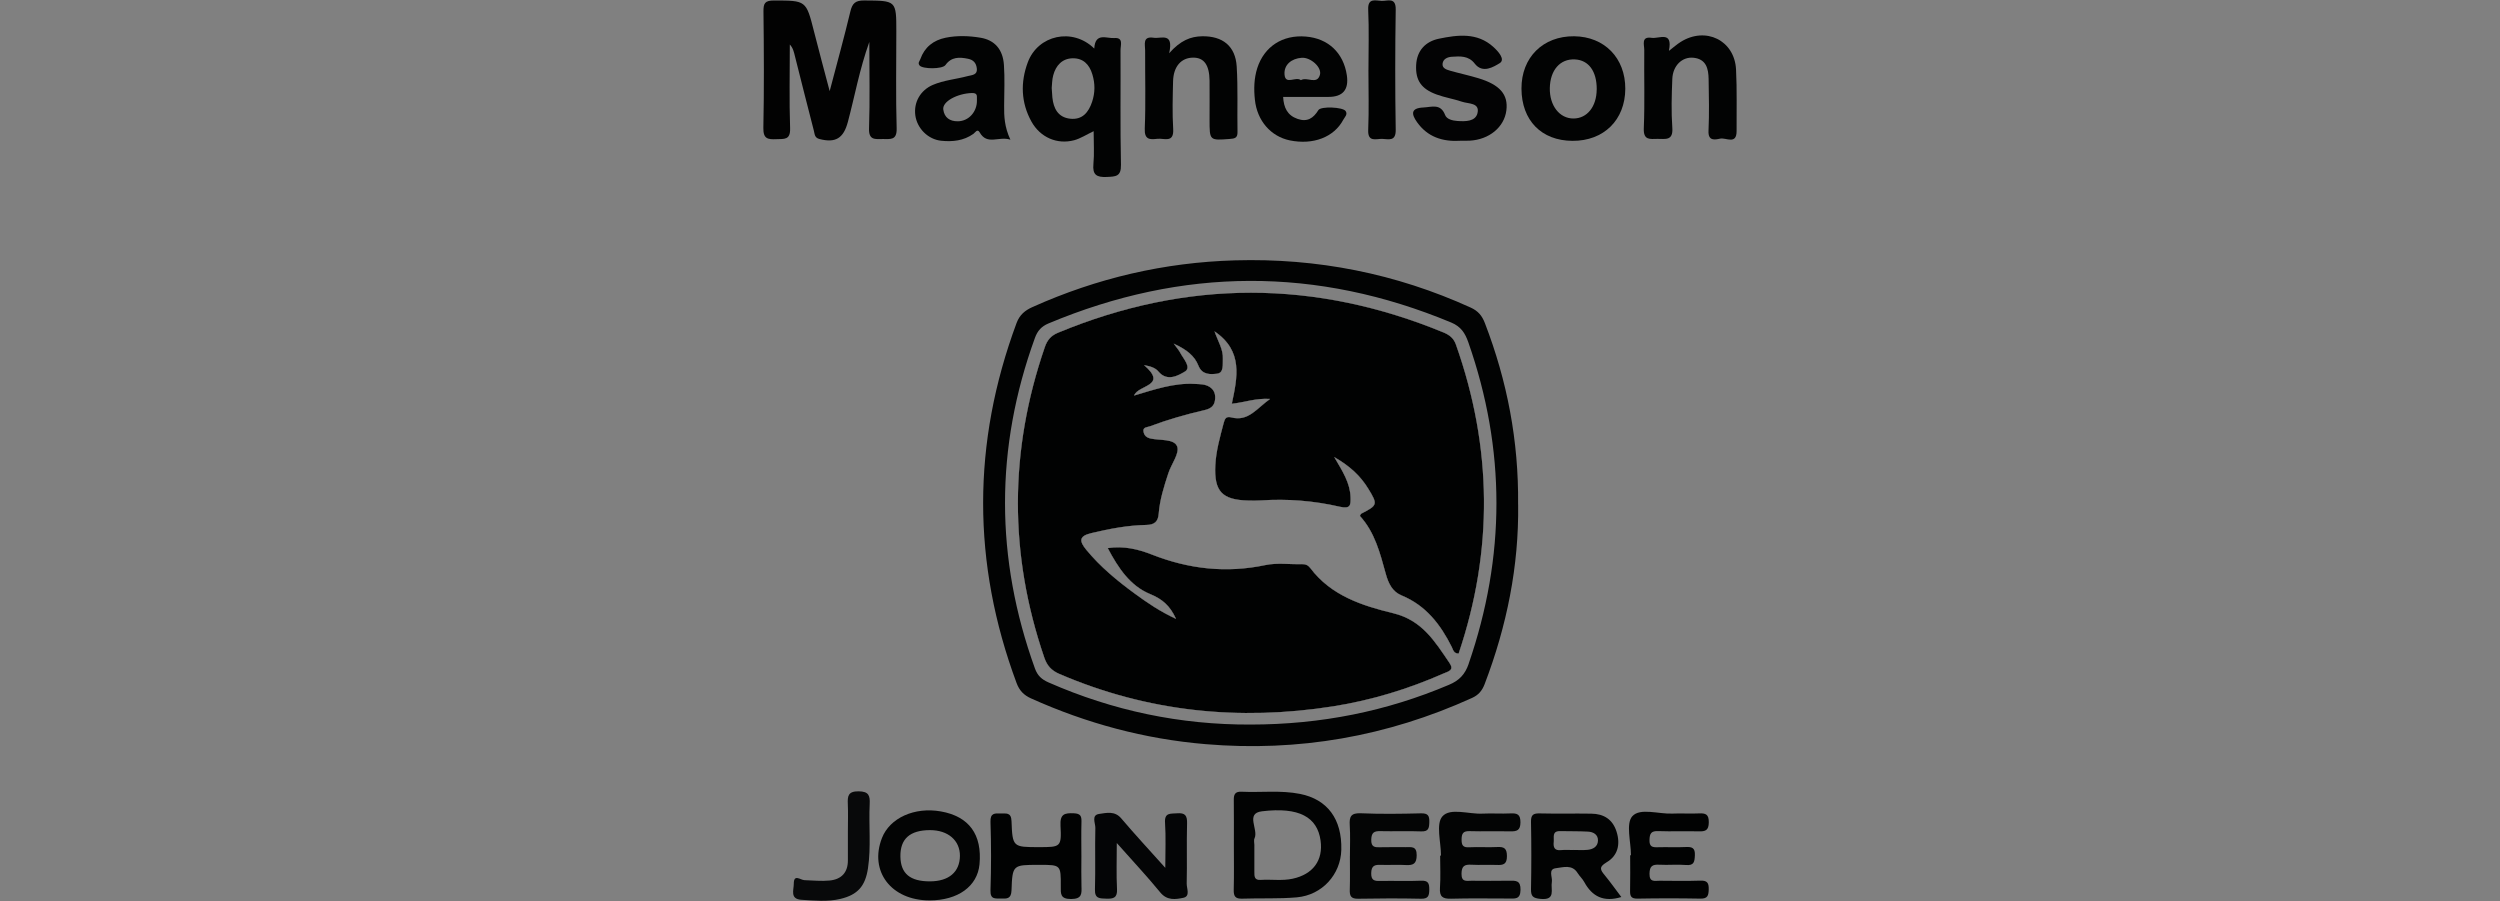 <svg xmlns="http://www.w3.org/2000/svg" id="Camada_1" data-name="Camada 1" viewBox="0 0 688 248"><rect x="0" y="0" width="688" height="248" fill="#808080" stroke="none"/><path d="m400.66,94.82c10.01,28.29,10.33,56.63.75,85.03-1.34.02-1.52-1.07-1.87-1.79-3.1-6.21-7.13-11.45-13.81-14.2-2.59-1.06-3.64-3.37-4.36-5.96-1.56-5.67-3-11.42-7.12-15.92.16-.27.23-.54.39-.62,4.47-2.3,4.6-2.51,1.9-6.9-2.13-3.49-5.06-6.23-9.38-8.7,2.33,3.96,4.4,7.19,4.51,11.14.05,2.07,0,3.22-2.94,2.55-7.12-1.65-14.42-2.23-21.76-1.74-1.15.08-2.32.06-3.47.03-7.18-.18-9.39-2.51-9.03-9.7.19-3.99,1.3-7.8,2.3-11.64.3-1.13.64-1.89,2.06-1.53,4.73,1.24,7.01-2.48,10.72-5.09-3.99-.26-6.99.95-10.54,1.32,1.51-7.2,3.22-14.53-4.79-19.93.98,2.81,2.44,5.01,2.3,7.59-.08,1.55.33,3.86-1.61,4.08-1.71.19-4.06.41-5.1-2.23-1.05-2.67-3.23-4.42-6.82-6.06.99,1.36,1.46,1.86,1.76,2.46.89,1.72,3.22,4.11,1.32,5.25-1.71,1.01-4.84,2.89-7.26-.02-.8-.96-2.04-1.43-3.99-1.77,6.77,5.84-1.73,5.4-2.72,8.4,5.54-1.65,10.93-3.53,16.7-3.21,1.4.08,2.83.02,4.09.83,1.38.88,1.68,2.22,1.46,3.7-.23,1.61-1.28,2.3-2.84,2.66-5.1,1.18-10.14,2.61-15.04,4.46-.77.29-2.02.18-1.78,1.49.18.97.7,1.61,1.99,1.9,2.56.56,6.46.02,7.27,2.17.71,1.86-1.6,4.82-2.42,7.34-1.2,3.63-2.36,7.31-2.66,11.14-.17,2.2-1.14,3.06-3.39,3.11-5.14.09-10.15,1.06-15.16,2.25-3.54.83-3.26,2.3-1.39,4.59,3.87,4.7,8.51,8.53,13.4,12.1,3.38,2.47,6.83,4.85,11.3,6.92v-.06c-1.69-3.68-3.86-5.44-7.09-6.77-5.51-2.26-8.78-7.16-11.68-12.65,4.48-.66,8.44.33,12.15,1.79,10.18,4,20.48,5.15,31.26,2.88,3.21-.67,6.67-.15,10-.25,1.02-.03,1.76.33,2.31,1.06,5.7,7.62,14.31,10.38,22.81,12.44,8.01,1.93,11.53,7.85,15.53,13.73,1.34,1.97-.36,2.29-1.62,2.83-9.76,4.31-19.92,7.4-30.43,9.06-25.9,4.07-51.06,1.51-75.29-8.9-2.25-.97-3.41-2.29-4.17-4.47-9.77-28.5-9.68-56.98.12-85.45.67-1.96,1.69-3.18,3.67-4,35.37-14.67,70.7-14.63,106.08-.05,1.64.69,2.77,1.59,3.38,3.31Z" style="fill: #020303; stroke-width: 0px;"></path><path d="m417.78,138.84h0c.18-17.51-3-33.98-9.14-49.92-.79-2.05-1.85-3.33-3.9-4.27-20.62-9.38-42.22-13.65-64.87-13-19.46.56-37.98,4.89-55.71,12.84-2.07.93-3.55,2.13-4.4,4.4-12.26,33.04-12.28,66.05,0,99.08.77,2.06,1.97,3.33,4,4.24,15.3,6.88,31.24,11.17,47.98,12.58,25.57,2.17,50-2.11,73.35-12.71,1.73-.78,2.76-1.94,3.46-3.76,6.15-16.07,9.47-32.65,9.24-49.48Zm-13.6,43.85c-1.02,2.96-2.64,4.6-5.42,5.77-17.14,7.27-35.12,10.92-54.6,10.94h0c-19.35.08-37.86-3.8-55.59-11.59-1.89-.83-3.03-1.84-3.76-3.86-10.94-30.33-11-60.63,0-90.95.73-2.03,1.85-3.19,3.71-3.98,36.92-15.48,73.85-15.67,110.86-.26,2.67,1.12,3.81,2.89,4.71,5.46,10.33,29.49,10.26,58.94.08,88.47Z" style="fill: #020303; stroke-width: 0px;"></path><path d="m228.33,25.07c2.06-7.83,4-14.84,5.69-21.91.54-2.27,1.4-3.05,3.81-3.03,8.84.06,8.84-.05,8.84,8.61s-.17,17.73.09,26.59c.09,3.38-1.76,2.91-3.81,2.93-2.1.02-3.92.39-3.79-2.96.26-7.65.08-15.31.08-23.76-2.74,7.67-4.01,14.93-5.91,22.03-1.2,4.49-3.38,5.83-7.8,4.69-1.36-.35-1.3-1.29-1.55-2.28-1.71-6.81-3.52-13.59-5.18-20.4-.3-1.23-.55-2.4-1.44-3.33,0,7.68-.18,15.38.08,23.05.11,3.31-1.66,2.91-3.77,3-2.36.1-3.65-.06-3.59-3.13.22-10.65.15-21.33.03-31.98-.02-2.24.35-3.06,2.88-3.05,8.88.02,8.85-.09,11.04,8.57,1.31,5.2,2.72,10.36,4.3,16.37v-.02Z" style="fill: #020202; stroke-width: 0px;"></path><path d="m308.37,13.79c-.02-1.28.91-3.54-1.74-3.32-2.04.17-5.24-1.66-5.49,2.89-5.99-5.87-15.5-3.72-18.29,3.79-2.04,5.46-1.9,11.07,1,16.3,2.42,4.36,7.06,6.39,11.76,5.14,1.77-.48,3.39-1.55,5.36-2.49,0,3.21.21,6.14-.06,9.02-.29,3.01.87,3.7,3.68,3.58,2.44-.12,3.97-.07,3.9-3.37-.23-10.51-.06-21.02-.12-31.54Zm-7.81,14.19c-.98,2.95-2.69,5.05-6.04,4.69-3.35-.37-4.59-2.81-4.91-5.86-.08-.77-.11-1.53-.18-2.59v-.02c.11-.95.08-2.27.42-3.48.71-2.69,2.46-4.62,5.33-4.68,2.85-.06,4.61,1.64,5.44,4.44.77,2.55.76,4.99-.06,7.5Z" style="fill: #020303; stroke-width: 0px;"></path><path d="m276.34,29.01c.02-3.72.2-7.47-.06-11.17-.3-4.28-2.58-6.82-6.45-7.46-3.17-.53-6.42-.64-9.58,0-3.35.68-5.81,2.59-6.98,5.91-.19.55-.77,1.03-.2,1.73.83,1.02,6.29,1.05,7.12-.12,1.64-2.29,3.82-2.21,6.19-1.73,1.44.29,2.24,1.1,2.43,2.57.27,1.97-1.39,1.9-2.49,2.2-3.2.86-6.56,1.12-9.64,2.44-3.4,1.48-5.27,4.8-4.78,8.38.49,3.6,3.53,6.63,7.16,6.98,3.12.31,6.13,0,8.82-1.9.47-.32,1.09-1.54,1.72-.42,2.07,3.67,5.25.97,8.46,2.02-1.65-3.54-1.75-6.46-1.72-9.43Zm-7.49-1.45c.08,3.19-2.26,5.8-5.27,5.82-2.2.02-3.71-1.03-3.99-3.25-.29-2.2,3.86-4.4,7.86-4.53,1.8-.06,1.31,1.05,1.4,1.95h0Z" style="fill: #020303; stroke-width: 0px;"></path><path d="m433.21,9.98c-8.58-.09-14.55,5.84-14.5,14.43.04,8.73,5.48,14.3,14.02,14.35,8.62.06,14.51-5.74,14.55-14.32.03-8.46-5.72-14.37-14.07-14.46Zm6.2,14.64c-.03,4.73-2.63,7.98-6.38,7.99-3.84.02-6.61-3.54-6.52-8.37.09-4.95,2.84-8.09,6.9-7.89,3.8.18,6.04,3.28,6.01,8.25v.02Z" style="fill: #020303; stroke-width: 0px;"></path><path d="m362.82,30.3c-1.38,2.25-3.07,3.35-5.73,2.42-2.8-.97-3.82-3.09-3.97-6.05h12.47c3.97,0,5.65-1.99,5.06-5.96-.92-6.18-5.13-10.14-11.29-10.65-6.42-.53-11.44,2.76-13.35,8.65-.92,2.88-.98,5.83-.66,8.76.61,5.79,4.41,10.08,9.59,11.16,6.44,1.32,12.18-.86,14.74-5.69.37-.71,1.29-1.45.62-2.4-.78-1.08-6.8-1.35-7.48-.24Zm-4.59-14.4c2.46-.17,5.65,2.65,5,4.75-.85,2.76-3.52.39-5.23,1.41-1.38-1.13-4.28,1.45-4.5-1.57-.19-2.68,1.92-4.39,4.73-4.59Z" style="fill: #020303; stroke-width: 0px;"></path><path d="m401.74,38.75c-4.77.25-8.88-1.05-11.77-5.13-1.61-2.26-1.74-3.88,1.74-4.04,2.28-.1,4.74-1.2,5.99,2.08.43,1.15,2.04,1.54,3.33,1.63,2.2.16,5.04.19,5.58-2.18.66-2.88-2.51-2.51-4.25-3.11-2.3-.78-4.72-1.16-6.99-1.99-4.28-1.55-5.85-3.95-5.65-8.08.19-4.08,2.65-6.53,6.27-7.28,5.14-1.06,10.5-1.77,14.95,2.24,1.34,1.21,3.47,3.51,1.72,4.53-1.53.9-4.62,2.95-6.83.07-1.68-2.18-3.98-2.03-6.31-1.87-1.24.09-2.39.63-2.53,1.92-.14,1.26,1.11,1.63,2.06,1.91,2.58.74,5.21,1.29,7.78,2.07,5.96,1.8,8.27,4.51,7.72,8.87-.58,4.6-4.72,8.03-10.09,8.32-.9.05-1.8,0-2.69.01v.03Z" style="fill: #030304; stroke-width: 0px;"></path><path d="m321.75,14.65c3.14-3.53,5.9-4.62,9.12-4.67,5.64-.07,9.12,2.72,9.47,8.31.37,6.01.11,12.06.22,18.07.03,1.64-.8,1.78-2.12,1.88-5.57.42-5.57.47-5.57-5.26,0-3.6.03-7.18,0-10.78-.06-4.33-1.51-6.34-4.49-6.34-3.3,0-5.46,2.44-5.55,6.52-.1,4.36-.24,8.73.03,13.09.25,4.02-2.53,2.51-4.36,2.73-2.01.24-3.59.3-3.46-2.8.29-7.17.07-14.36.1-21.55,0-1.62-.77-3.95,2.36-3.46,2.02.32,5.56-1.64,4.26,4.24h-.01Z" style="fill: #020303; stroke-width: 0px;"></path><path d="m459.32,13.97c1.38-1.06,2.23-1.82,3.17-2.41,6.89-4.36,14.87-.48,15.27,7.58.29,5.63.11,11.28.15,16.92.02,3.87-2.92,1.75-4.51,2.09-1.45.31-3.36.74-3.22-2.16.22-4.74.11-9.49.03-14.24-.05-2.84-.64-5.5-4.18-5.86-3.09-.31-5.66,2.16-5.81,5.81-.18,4.49-.32,9,0,13.46.27,3.68-1.96,3.03-4.08,3.06-2.04.02-3.9.47-3.77-2.91.3-7.17.05-14.36.13-21.55.01-1.4-.94-3.81,2.03-3.35,2.03.32,5.87-2.06,4.76,3.53h.02Z" style="fill: #020303; stroke-width: 0px;"></path><path d="m357.8,218.49c-5.35-1.07-10.75-.35-16.13-.61-1.8-.09-2.16.78-2.13,2.33.05,4.11.02,8.22.02,12.33h0c0,4.12.07,8.23-.04,12.34-.04,1.79.45,2.5,2.36,2.43,5-.18,10.03.08,15.01-.36,6.99-.63,12.07-6.32,12.24-13.08.21-8.46-3.82-13.87-11.33-15.38Zm-2.05,23.33c-2.93.64-5.88.13-8.81.33-1.76.13-1.75-1-1.74-2.23.02-2.43,0-4.87,0-7.3h.01c0-.65-.22-1.4.04-1.92,1.15-2.42-2.62-6.87,2.04-7.43,10.26-1.24,15.23,1.61,16.13,8.03.77,5.47-2.09,9.31-7.67,10.52Z" style="fill: #020303; stroke-width: 0px;"></path><path d="m320.69,238.84c0-4.73.19-8.56-.07-12.37-.21-2.92,1.5-2.5,3.32-2.65,2.23-.18,2.8.64,2.74,2.79-.15,5.5.03,11.03-.1,16.53-.03,1.35,1.07,3.53-.95,3.94-2.09.43-4.43.81-6.3-1.46-3.64-4.44-7.57-8.64-11.99-13.62,0,4.68-.15,8.68.06,12.66.13,2.41-.96,2.72-2.95,2.65-1.8-.07-3.21.05-3.12-2.55.17-5.64-.03-11.28.11-16.92.03-1.3-1.19-3.53,1.06-3.85,1.98-.27,4.25-.9,6.05,1.21,3.71,4.37,7.62,8.59,12.13,13.62h0Z" style="fill: #040506; stroke-width: 0px;"></path><path d="m258.91,223.3c-7.24-1.28-14.05,1.8-16.2,7.33-3.56,9.15,2.56,17.16,13.09,17.16,7.83,0,13.18-3.87,13.76-9.93.76-8.21-2.88-13.19-10.65-14.56Zm-2.98,19.25h0c-5.48.02-8.07-2.15-8.14-6.83-.07-4.88,2.61-7.26,8.16-7.27,4.95,0,8.24,2.83,8.22,7.08-.04,4.44-3.04,7.01-8.24,7.02Z" style="fill: #030404; stroke-width: 0px;"></path><path d="m441.66,240.91c-1.18-1.44-1.81-2.26.48-3.61,3.06-1.79,3.85-4.91,2.74-8.41-1.07-3.41-3.52-4.92-6.92-4.97-4.75-.08-9.5.05-14.25-.07-1.85-.05-2.41.48-2.38,2.36.12,6.16.12,12.32,0,18.48-.03,1.97.53,2.47,2.55,2.68,4.42.46,2.8-2.62,3.19-4.67.24-1.31-1.15-3.53,1.16-3.78,1.95-.22,4.41-1.12,5.93,1.34.53.86,1.34,1.57,1.82,2.46,2.17,4,5.35,5.63,10.21,4.14-1.62-2.14-3.01-4.1-4.53-5.95Zm-4.79-7.03c-1.26.12-2.54.03-3.82.03v.02c-1.14,0-2.31-.09-3.44.02-1.82.2-2.19-.77-2.03-2.27.14-1.27-.56-3.01,1.79-2.96,2.55.06,5.1,0,7.64.14,1.5.08,2.82.82,2.75,2.52-.07,1.65-1.39,2.36-2.89,2.5Z" style="fill: #020303; stroke-width: 0px;"></path><path d="m446.2,246.86v.02s0-.01,0-.02h0Z" style="fill: #020303; stroke-width: 0px;"></path><path d="m396.56,235.46c0-3.7-1.45-8.68.38-10.78,2.15-2.47,7.23-.58,11.03-.77,2.57-.13,5.15.07,7.72-.06,1.86-.09,2.75.26,2.74,2.47-.01,2.24-1.03,2.5-2.82,2.47-3.73-.08-7.47.05-11.19-.06-1.72-.05-2.17.61-2.19,2.24-.02,1.61.34,2.31,2.1,2.2,2.57-.14,5.15.07,7.72-.07,1.92-.1,2.65.39,2.66,2.51,0,2.26-1.02,2.5-2.8,2.42-2.31-.09-4.64.07-6.94-.06-1.87-.1-2.74.29-2.76,2.47-.03,2.41,1.42,1.93,2.75,1.94,3.47.01,6.94.06,10.41-.01,1.83-.03,3.12-.08,3.08,2.51-.03,2.73-1.6,2.39-3.28,2.39-5.28,0-10.55-.1-15.81.05-2.31.07-3.25-.53-3.08-2.99.21-2.95.05-5.91.05-8.87h.24Z" style="fill: #030404; stroke-width: 0px;"></path><path d="m371.5,235.56c0-2.82.13-5.65-.05-8.46-.14-2.33.3-3.4,3.04-3.29,5.5.24,11.03.16,16.54.02,1.95-.05,2.37.64,2.32,2.42-.05,1.64-.19,2.63-2.26,2.55-3.71-.15-7.44.02-11.16-.07-1.74-.05-2.5.35-2.56,2.32-.07,2.17,1.06,2.16,2.59,2.11,2.31-.07,4.62,0,6.93-.02,1.53,0,2.99-.34,2.98,2.19,0,2.33-.89,2.84-2.95,2.73-2.31-.14-4.62.03-6.93-.05-1.64-.06-2.58.19-2.63,2.24-.05,2.07.89,2.23,2.52,2.19,3.72-.08,7.44.09,11.16-.07,2.01-.09,2.32.72,2.3,2.45-.02,1.68-.27,2.56-2.28,2.51-5.77-.13-11.54-.11-17.32,0-1.98.03-2.34-.8-2.28-2.51.1-3.07.03-6.15.03-9.24v-.03Z" style="fill: #040505; stroke-width: 0px;"></path><path d="m448.84,235.38c0-3.7-1.46-8.71.38-10.76,2.15-2.37,7.23-.55,11.03-.72,2.43-.11,4.89.07,7.32-.05,1.85-.09,2.72.26,2.69,2.47-.02,2.19-.91,2.52-2.75,2.47-3.72-.1-7.46.07-11.18-.07-1.92-.07-2.34.65-2.39,2.43-.06,1.9.81,2.06,2.31,2.01,2.57-.08,5.14.07,7.71-.06,1.72-.08,2.56.26,2.47,2.26-.08,1.78-.21,2.89-2.45,2.69-2.42-.21-4.89.06-7.32-.08-1.92-.11-2.69.37-2.72,2.5-.02,2.42,1.46,1.9,2.77,1.91,3.72.02,7.46.1,11.18-.03,1.9-.07,2.4.58,2.35,2.4-.05,1.67-.26,2.58-2.27,2.55-5.78-.11-11.57-.11-17.34,0-1.87.03-2.07-.8-2.03-2.31.08-3.21.02-6.42.02-9.63h.23Z" style="fill: #010202; stroke-width: 0px;"></path><path d="m297.6,235.75c0,2.69-.06,5.4.02,8.1.06,2.04.21,3.55-2.85,3.56-3.05,0-2.85-1.47-2.84-3.52.03-5.87-.01-5.88-5.77-5.88h-.39c-7.02,0-7.16,0-7.4,6.99-.08,2.39-1.26,2.33-2.9,2.28-1.54-.05-2.97.33-2.89-2.24.21-6.29.21-12.59,0-18.87-.08-2.44,1.16-2.36,2.8-2.3,1.47.06,2.9-.43,2.99,2.12.26,7.15.41,7.14,7.54,7.14,5.99,0,6.25-.01,5.94-5.91-.17-3.22,1.12-3.52,3.71-3.4,1.79.08,2.1.77,2.06,2.31-.09,3.21-.02,6.42-.02,9.64h.01Z" style="fill: #010202; stroke-width: 0px;"></path><path d="m376.6,19.22c0-5.51.18-11.03-.07-16.52-.16-3.43,2.07-2.49,3.76-2.45,1.63.03,3.87-1.08,3.81,2.39-.17,11.02-.18,22.04,0,33.06.06,3.37-2.02,2.56-3.76,2.52-1.68-.03-3.95.98-3.81-2.45.23-5.5.06-11.02.06-16.52h.01Z" style="fill: #010202; stroke-width: 0px;"></path><path d="m233.34,228.6c0-2.44.09-4.89-.02-7.32-.1-2.18.06-3.54,2.97-3.51,2.8.03,3.16,1.18,3.05,3.48-.29,5.89.41,11.81-.47,17.69-.74,4.91-2.8,7.3-7.6,8.44-3.54.84-7.16.46-10.74.24-3.2-.21-2.07-2.73-2.08-4.41,0-2.8,1.82-1.03,2.95-.99,2.31.07,4.64.33,6.92.1,3.25-.32,5.06-2.22,5.02-5.63-.02-2.69,0-5.4,0-8.1h.01Z" style="fill: #08090a; stroke-width: 0px;"></path><path d="m401.41,179.85c-1.34.02-1.52-1.07-1.87-1.79-3.1-6.21-7.13-11.45-13.81-14.2-2.59-1.06-3.64-3.37-4.36-5.96-1.56-5.67-3-11.42-7.12-15.92.16-.27.23-.54.39-.62,4.47-2.3,4.6-2.51,1.9-6.9-2.13-3.49-5.06-6.23-9.38-8.7,2.33,3.96,4.4,7.19,4.51,11.14.05,2.07,0,3.22-2.94,2.55-7.12-1.65-14.42-2.23-21.76-1.74-1.15.08-2.32.06-3.47.03-7.18-.18-9.39-2.51-9.03-9.7.19-3.99,1.3-7.8,2.3-11.64.3-1.13.64-1.89,2.06-1.53,4.73,1.24,7.01-2.48,10.72-5.09-3.99-.26-6.99.95-10.54,1.32,1.51-7.2,3.22-14.53-4.79-19.93.98,2.81,2.44,5.01,2.3,7.59-.08,1.55.33,3.86-1.61,4.08-1.71.19-4.06.41-5.1-2.23-1.05-2.67-3.23-4.42-6.82-6.06.99,1.36,1.46,1.86,1.76,2.46.89,1.72,3.22,4.11,1.32,5.25-1.71,1.01-4.84,2.89-7.26-.02-.8-.96-2.04-1.43-3.99-1.77,6.77,5.84-1.73,5.4-2.72,8.4,5.54-1.65,10.93-3.53,16.7-3.21,1.4.08,2.83.02,4.09.83,1.38.88,1.68,2.22,1.46,3.7-.23,1.61-1.28,2.3-2.84,2.66-5.1,1.18-10.14,2.61-15.04,4.46-.77.29-2.02.18-1.78,1.49.18.97.7,1.61,1.99,1.9,2.56.56,6.46.02,7.27,2.17.71,1.86-1.6,4.82-2.42,7.34-1.2,3.63-2.36,7.31-2.66,11.14-.17,2.2-1.14,3.06-3.39,3.11-5.14.09-10.15,1.06-15.16,2.25-3.54.83-3.26,2.3-1.39,4.59,3.87,4.7,8.51,8.53,13.4,12.1,3.38,2.47,6.83,4.85,11.3,6.92v-.06c-1.69-3.68-3.86-5.44-7.09-6.77-5.51-2.26-8.78-7.16-11.68-12.65,4.48-.66,8.44.33,12.15,1.79,10.18,4,20.48,5.15,31.26,2.88,3.21-.67,6.67-.15,10-.25,1.02-.03,1.76.33,2.31,1.06,5.7,7.62,14.31,10.38,22.81,12.44,8.01,1.93,11.53,7.85,15.53,13.73,1.34,1.97-.36,2.29-1.62,2.83-9.76,4.31-19.92,7.4-30.43,9.06-25.9,4.07-51.06,1.51-75.29-8.9-2.25-.97-3.41-2.29-4.17-4.47-9.77-28.5-9.68-56.98.12-85.45.67-1.96,1.69-3.18,3.67-4,35.37-14.67,70.7-14.63,106.08-.05,1.64.69,2.77,1.59,3.38,3.31,10.01,28.29,10.33,56.63.75,85.03Z" style="fill: #fff; stroke-width: 0px;"></path><path d="m401.41,179.85c-1.34.02-1.52-1.07-1.87-1.79-3.1-6.21-7.13-11.45-13.81-14.2-2.59-1.06-3.64-3.37-4.36-5.96-1.56-5.67-3-11.42-7.12-15.92.16-.27.23-.54.39-.62,4.47-2.3,4.6-2.51,1.9-6.9-2.13-3.49-5.06-6.23-9.38-8.7,2.33,3.96,4.4,7.19,4.51,11.14.05,2.07,0,3.22-2.94,2.55-7.12-1.65-14.42-2.23-21.76-1.74-1.15.08-2.32.06-3.47.03-7.18-.18-9.39-2.51-9.03-9.7.19-3.99,1.3-7.8,2.3-11.64.3-1.13.64-1.89,2.06-1.53,4.73,1.24,7.01-2.48,10.72-5.09-3.99-.26-6.99.95-10.54,1.32,1.51-7.2,3.22-14.53-4.79-19.93.98,2.81,2.44,5.01,2.3,7.59-.08,1.55.33,3.86-1.61,4.08-1.71.19-4.06.41-5.1-2.23-1.05-2.67-3.23-4.42-6.82-6.06.99,1.36,1.46,1.86,1.76,2.46.89,1.72,3.22,4.11,1.32,5.25-1.71,1.01-4.84,2.89-7.26-.02-.8-.96-2.04-1.43-3.99-1.77,6.77,5.84-1.73,5.4-2.72,8.4,5.54-1.65,10.93-3.53,16.7-3.21,1.4.08,2.83.02,4.09.83,1.38.88,1.68,2.22,1.46,3.7-.23,1.61-1.28,2.3-2.84,2.66-5.1,1.18-10.14,2.61-15.04,4.46-.77.29-2.02.18-1.78,1.49.18.97.7,1.61,1.99,1.9,2.56.56,6.46.02,7.27,2.17.71,1.86-1.6,4.82-2.42,7.34-1.2,3.63-2.36,7.31-2.66,11.14-.17,2.2-1.14,3.06-3.39,3.11-5.14.09-10.15,1.06-15.16,2.25-3.54.83-3.26,2.3-1.39,4.59,3.87,4.7,8.51,8.53,13.4,12.1,3.38,2.47,6.83,4.85,11.3,6.92v-.06c-1.69-3.68-3.86-5.44-7.09-6.77-5.51-2.26-8.78-7.16-11.68-12.65,4.48-.66,8.44.33,12.15,1.79,10.18,4,20.48,5.15,31.26,2.88,3.21-.67,6.67-.15,10-.25,1.02-.03,1.76.33,2.31,1.06,5.7,7.62,14.31,10.38,22.81,12.44,8.01,1.93,11.53,7.85,15.53,13.73,1.34,1.97-.36,2.29-1.62,2.83-9.76,4.31-19.92,7.4-30.43,9.06-25.9,4.07-51.06,1.51-75.29-8.9-2.25-.97-3.41-2.29-4.17-4.47-9.77-28.5-9.68-56.98.12-85.45.67-1.96,1.69-3.18,3.67-4,35.37-14.67,70.7-14.63,106.08-.05,1.64.69,2.77,1.59,3.38,3.31,10.01,28.29,10.33,56.63.75,85.03Z" style="fill: #010202; stroke-width: 0px;"></path></svg>
